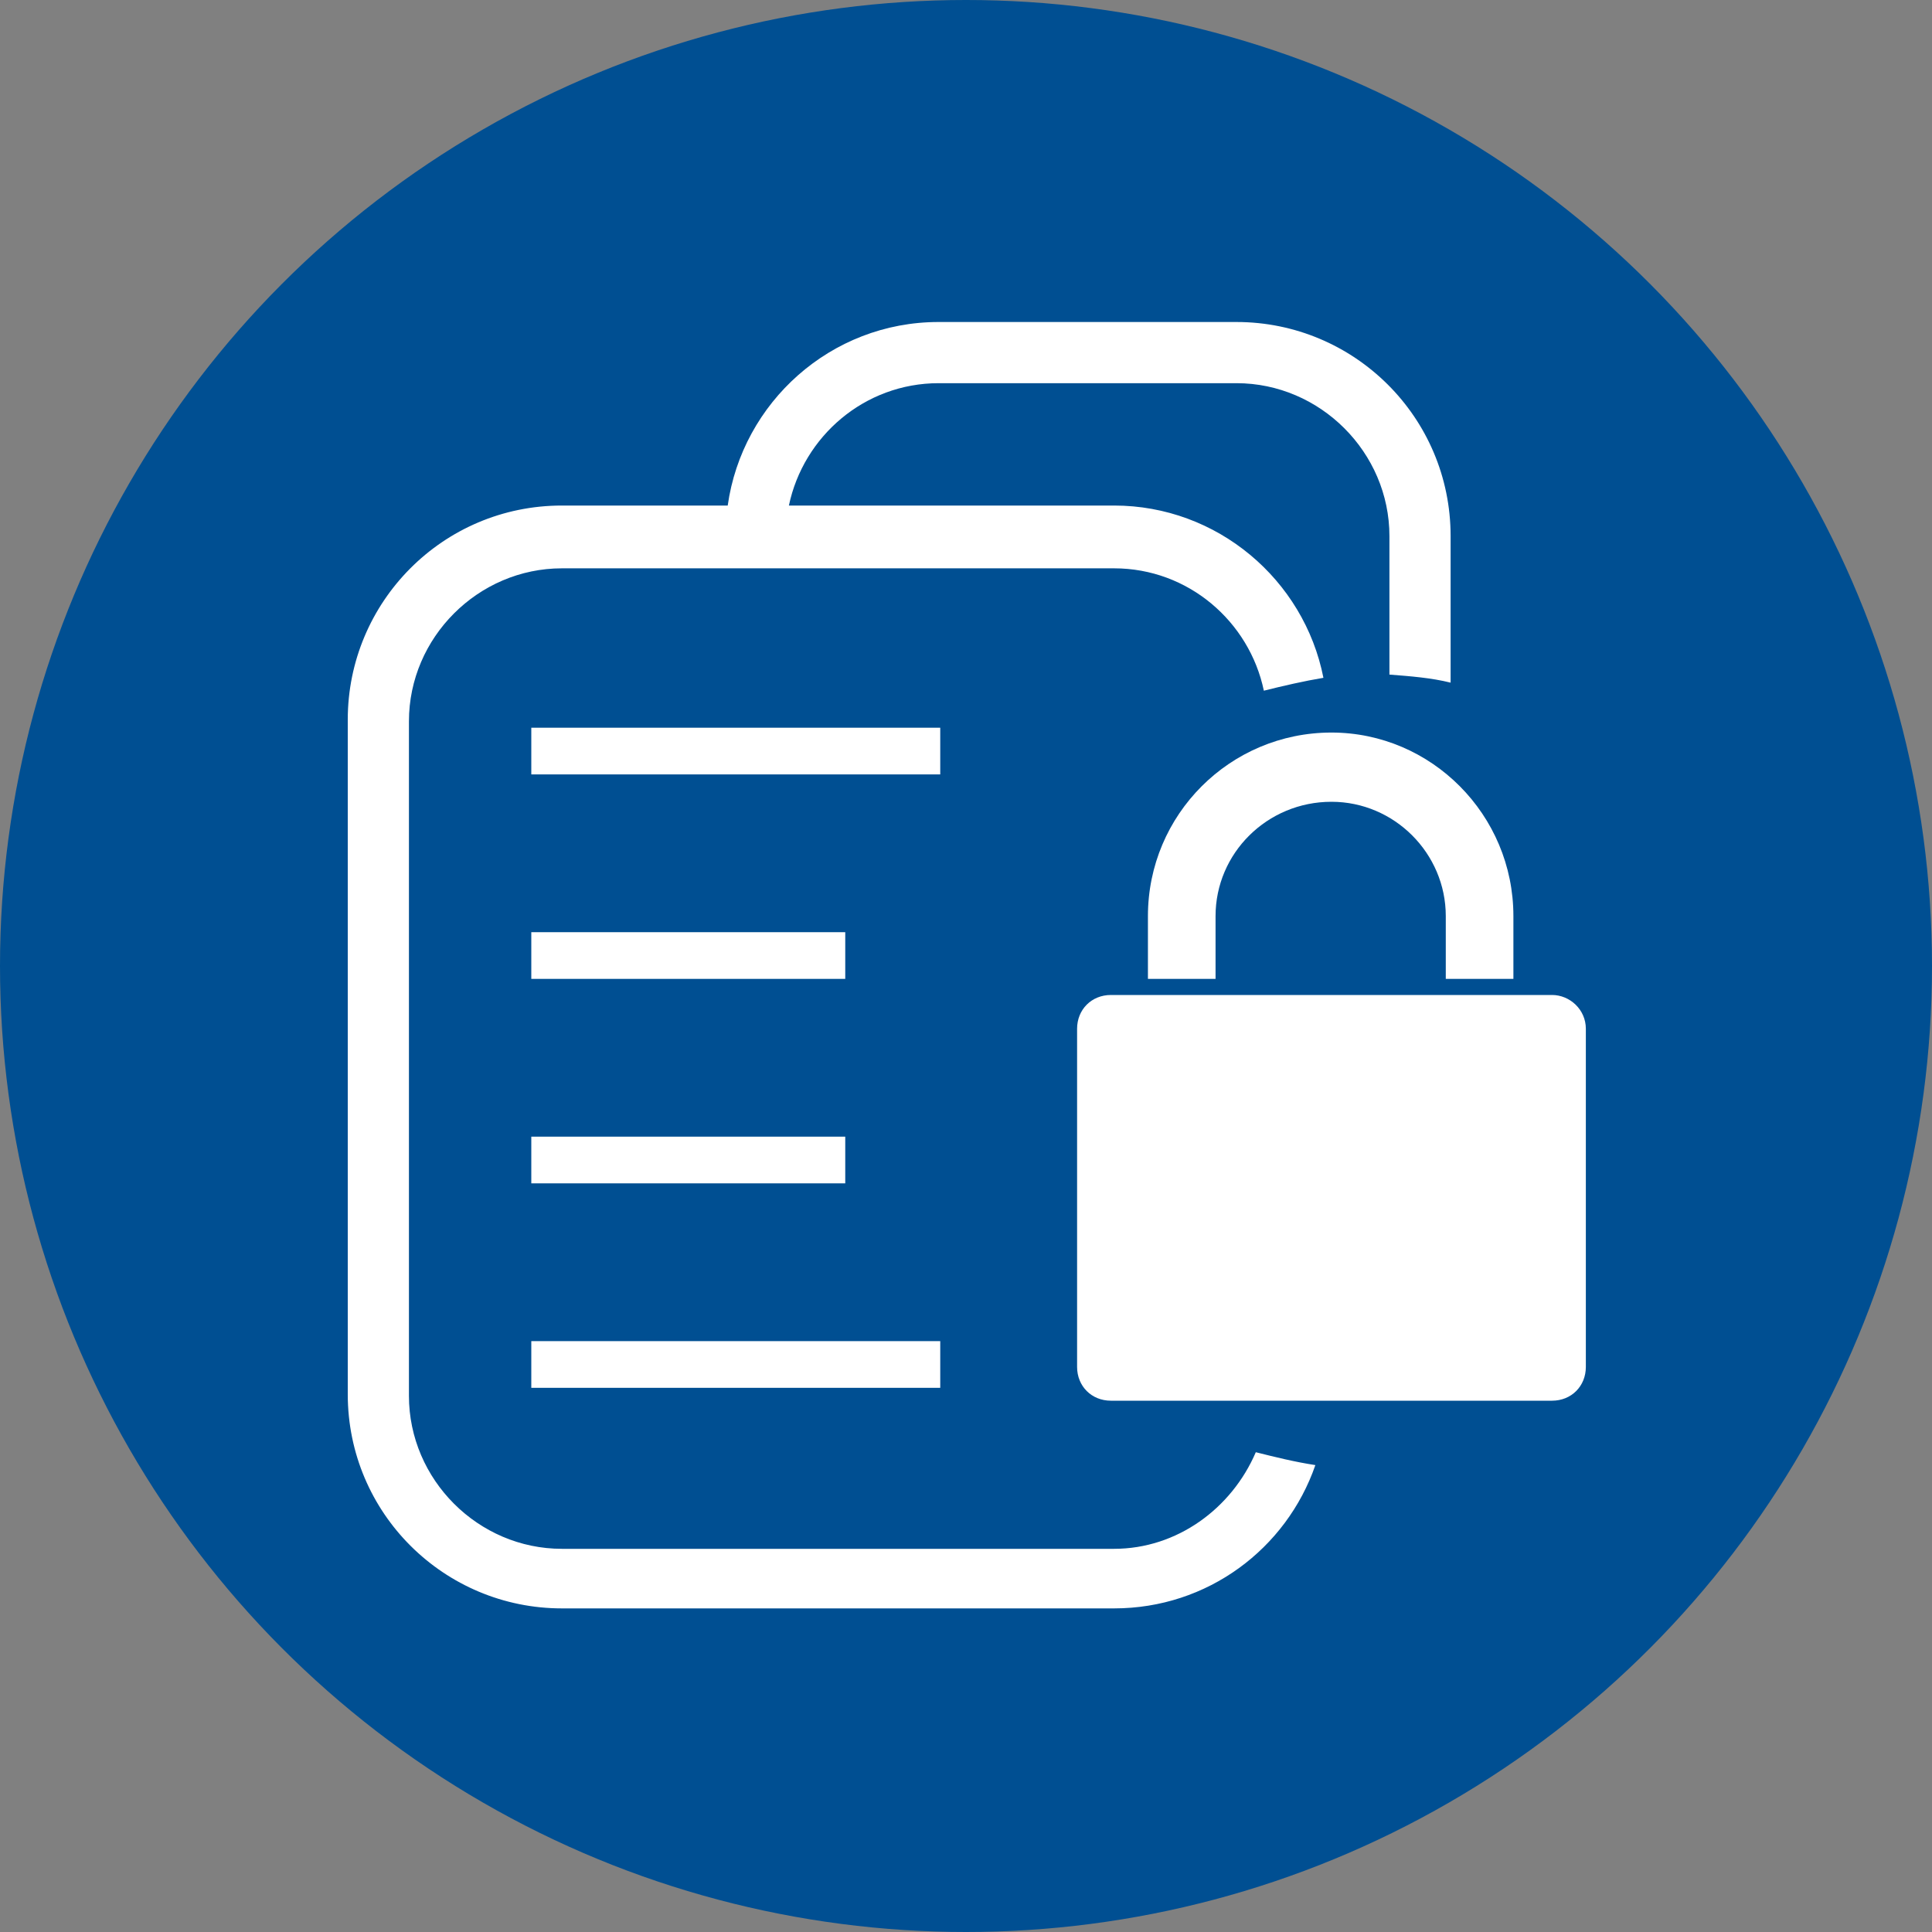 <?xml version="1.0" encoding="utf-8"?>
<!-- Generator: Adobe Illustrator 26.3.1, SVG Export Plug-In . SVG Version: 6.00 Build 0)  -->
<svg version="1.1" id="レイヤー_1" xmlns="http://www.w3.org/2000/svg" xmlns:xlink="http://www.w3.org/1999/xlink" x="0px"
	 y="0px" viewBox="0 0 120 120" style="enable-background:new 0 0 120 120;" xml:space="preserve">
<rect x="0" y="0" width="120" height="120" fill="#808080" stroke="none"/>
<style type="text/css">
	.st0{fill:#004F92;}
	.st1{fill:#FFFFFF;}
</style>
<circle class="st0" cx="60" cy="60" r="60"/>
<g>
	<g>
		<path class="st1" d="M69.2,96.2H34.9c-5.2,0-9.5-4.3-9.5-9.5V44.8c0-5.2,4.3-9.5,9.5-9.5h34.3c4.6,0,8.4,3.3,9.3,7.6
			c1.2-0.3,2.5-0.6,3.7-0.8C81,36,75.6,31.4,69.2,31.4H49c0.9-4.3,4.7-7.6,9.3-7.6h18.5c5.2,0,9.5,4.3,9.5,9.5v8.6
			c1.3,0.1,2.6,0.2,3.8,0.5v-9.1c0-7.4-6-13.3-13.3-13.3H58.3c-6.7,0-12.2,5-13.1,11.4H34.9c-7.4,0-13.3,6-13.3,13.3v41.9
			c0,7.4,6,13.3,13.3,13.3h34.3c5.8,0,10.7-3.7,12.5-8.9c-1.3-0.2-2.5-0.5-3.7-0.8C76.5,93.7,73.1,96.2,69.2,96.2z"/>
		<rect x="33" y="45.2" class="st1" width="25.4" height="2.9"/>
		<rect x="33" y="57.9" class="st1" width="19.5" height="2.9"/>
		<rect x="33" y="70.6" class="st1" width="19.5" height="2.9"/>
		<rect x="33" y="83.3" class="st1" width="25.4" height="2.9"/>
		<path class="st1" d="M71.3,56.9v3.9h4.2v-3.9c0-3.9,3.2-7.1,7.2-7.1c3.9,0,7.1,3.2,7.1,7.1v3.9H94v-3.9c0-6.3-5.1-11.4-11.3-11.4
			C76.4,45.5,71.3,50.6,71.3,56.9z"/>
		<path class="st1" d="M96.4,61.8H69c-1.2,0-2.1,0.9-2.1,2.1v21c0,1.2,0.9,2.1,2.1,2.1h27.4c1.2,0,2.1-0.9,2.1-2.1v-21
			C98.5,62.7,97.5,61.8,96.4,61.8z"/>
	</g>
</g>
</svg>

